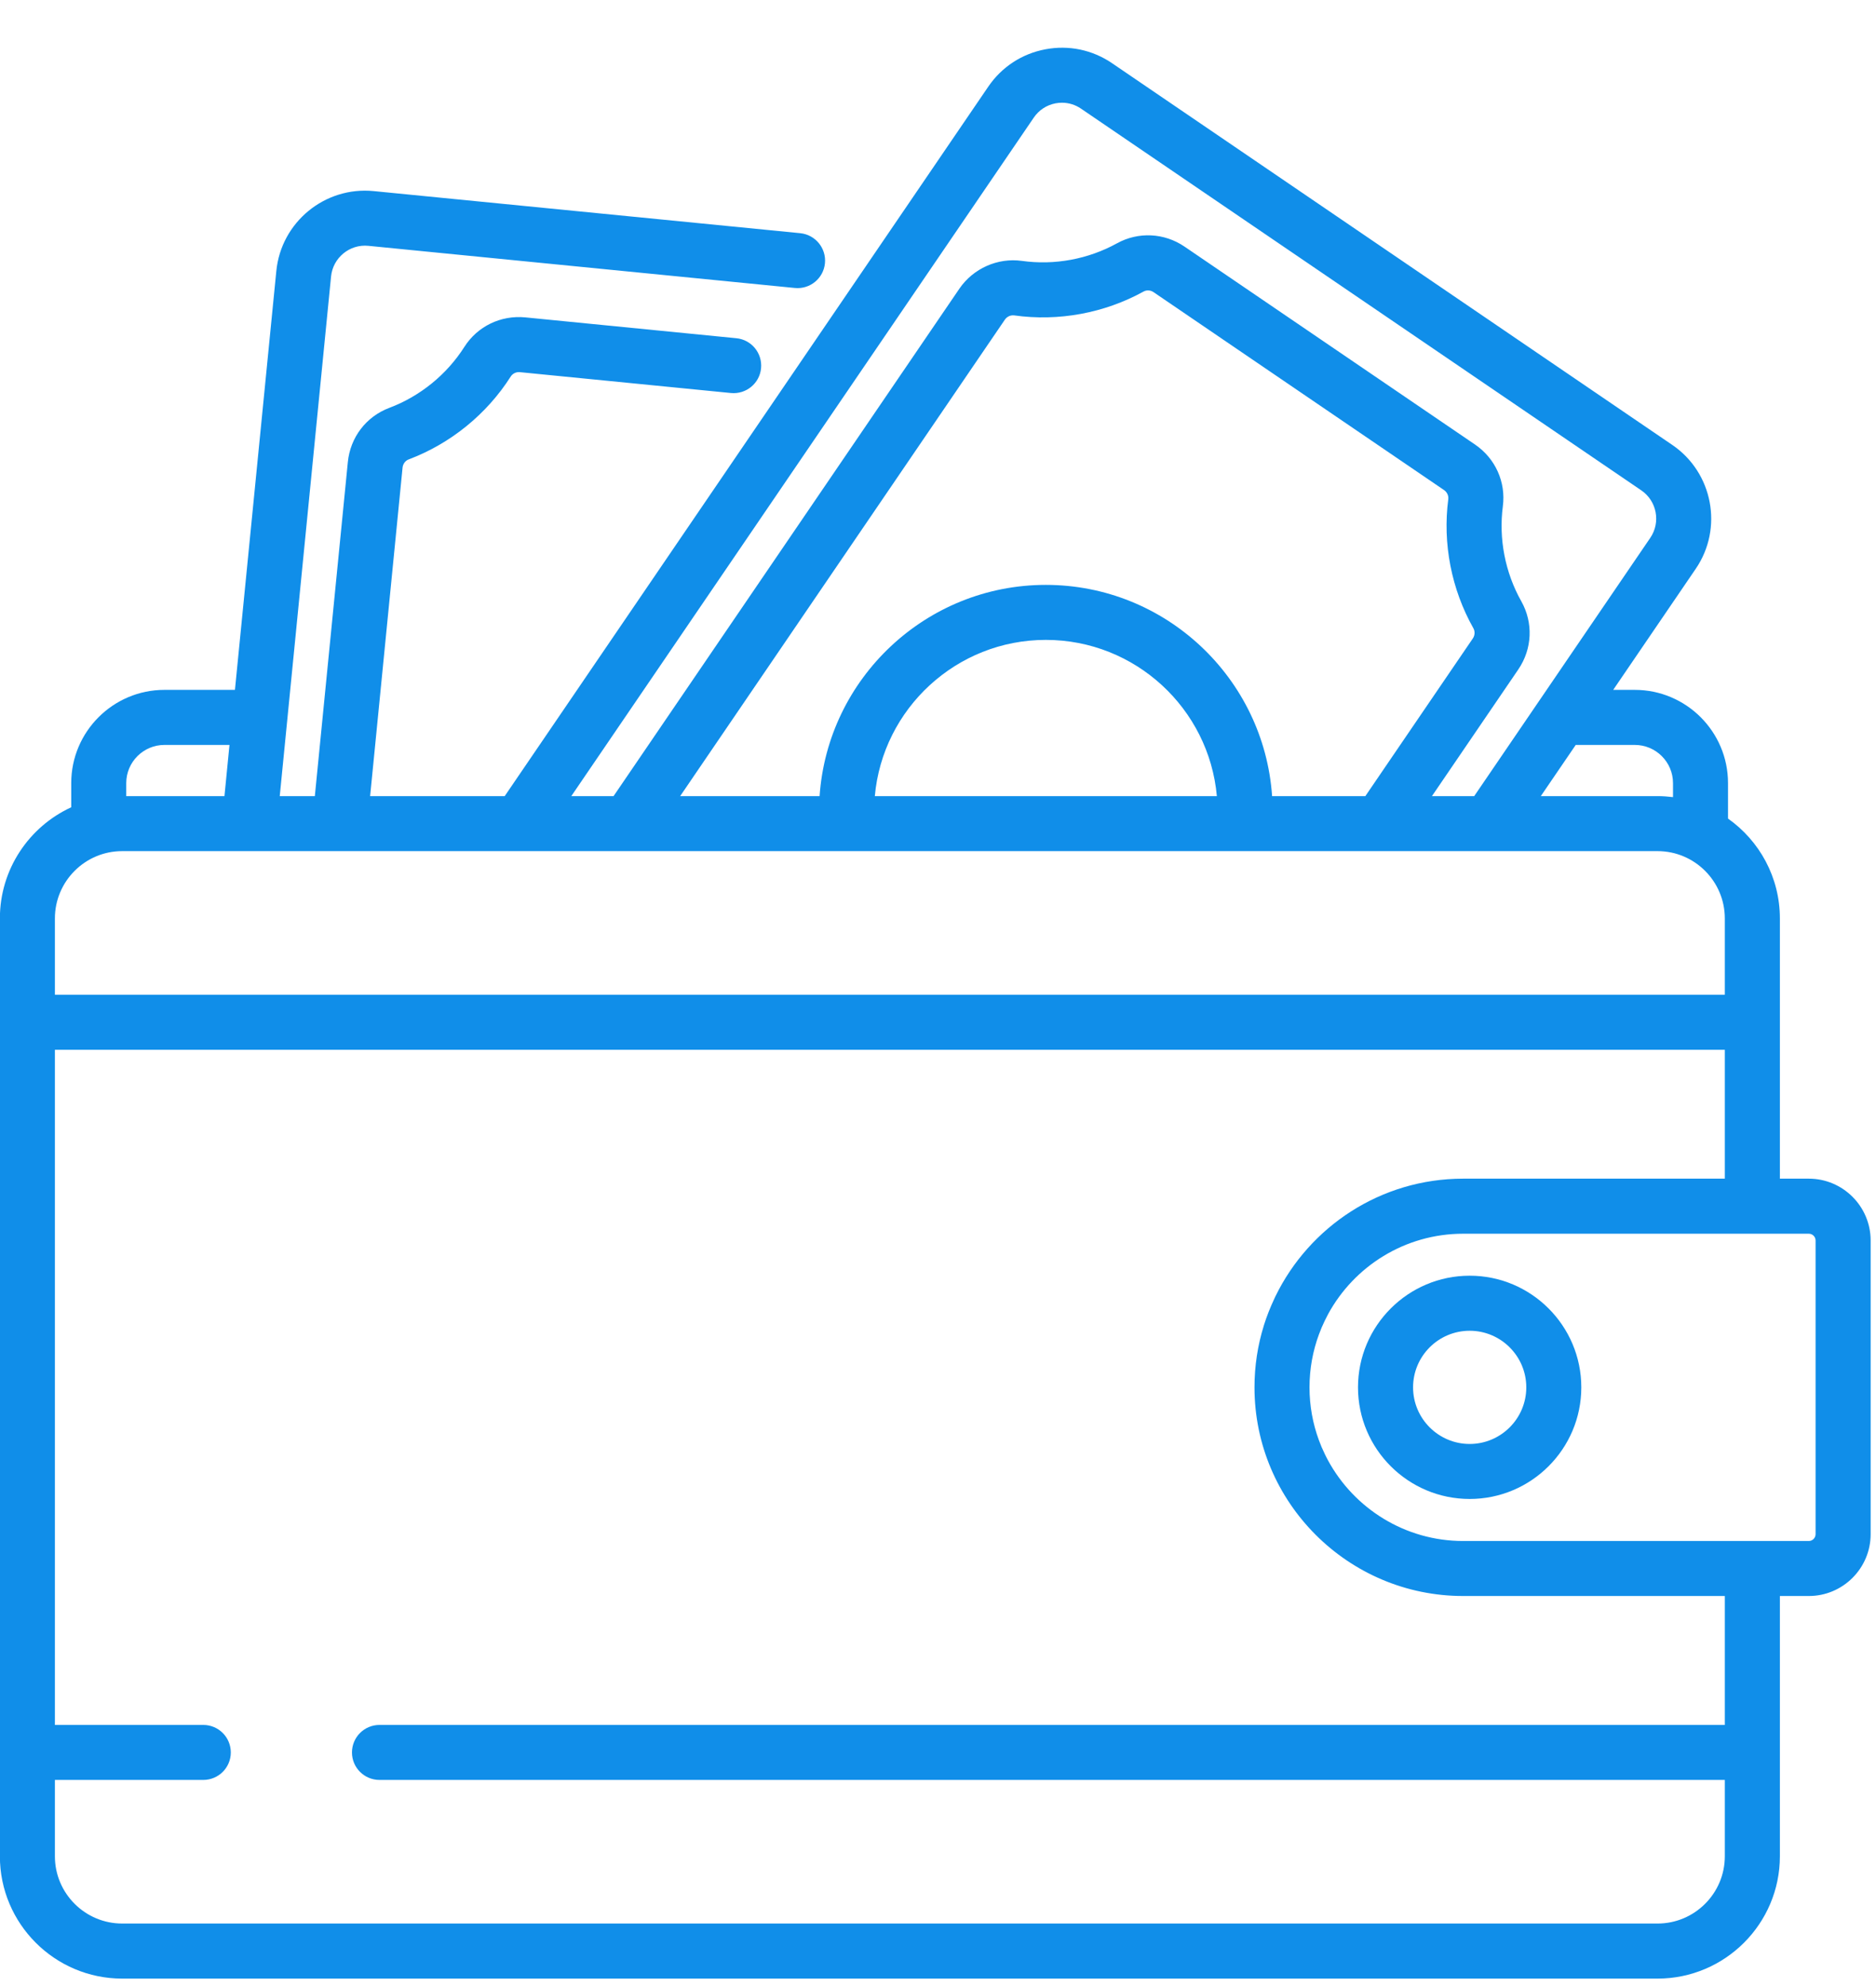 <svg width="34" height="36" viewBox="0 0 34 36" fill="none" xmlns="http://www.w3.org/2000/svg">
<path d="M32.782 21.365H32.258V16.648C32.258 15.901 31.886 15.239 31.318 14.838V14.195C31.318 13.263 30.56 12.505 29.628 12.505H29.237L30.734 10.309C31.235 9.574 31.044 8.567 30.308 8.065L20.155 1.146C19.799 0.903 19.369 0.813 18.945 0.894C18.521 0.974 18.154 1.214 17.911 1.571L9.147 14.431H6.708L7.296 8.475C7.303 8.408 7.347 8.349 7.408 8.327C8.166 8.041 8.823 7.507 9.257 6.824C9.292 6.77 9.356 6.739 9.423 6.746L13.248 7.124C13.522 7.15 13.766 6.951 13.793 6.677C13.82 6.402 13.62 6.158 13.346 6.131L9.521 5.753C9.077 5.71 8.654 5.914 8.416 6.288C8.096 6.791 7.613 7.183 7.056 7.393C6.636 7.551 6.348 7.928 6.304 8.377L5.706 14.431H5.07L6 5.011C6.034 4.672 6.337 4.422 6.676 4.456L14.406 5.22C14.68 5.247 14.924 5.047 14.951 4.773C14.978 4.499 14.778 4.255 14.504 4.227L6.774 3.464C5.888 3.376 5.095 4.026 5.008 4.913L4.258 12.505H2.98C2.049 12.505 1.291 13.263 1.291 14.195V14.633C0.528 14.984 -0.002 15.755 -0.002 16.648V33.648C-0.002 34.87 0.992 35.865 2.214 35.865H30.041C31.263 35.865 32.258 34.87 32.258 33.648V28.93H32.782C33.4 28.93 33.903 28.427 33.903 27.809V22.486C33.903 21.868 33.4 21.365 32.782 21.365ZM29.628 13.503C30.01 13.503 30.321 13.813 30.321 14.195V14.449C30.229 14.438 30.136 14.431 30.041 14.431H27.925L28.558 13.503H29.628ZM18.735 2.133C18.828 1.996 18.968 1.904 19.13 1.873C19.169 1.866 19.208 1.862 19.247 1.862C19.369 1.862 19.49 1.899 19.593 1.97L29.747 8.889C30.028 9.081 30.101 9.466 29.91 9.748L26.718 14.431H25.952L27.517 12.135C27.771 11.762 27.791 11.289 27.571 10.898C27.279 10.379 27.16 9.768 27.237 9.178C27.295 8.738 27.101 8.309 26.733 8.058L21.469 4.471C21.101 4.22 20.631 4.197 20.243 4.411C19.721 4.699 19.109 4.812 18.52 4.729C18.082 4.668 17.638 4.866 17.388 5.232L11.12 14.431H10.354L18.735 2.133ZM18.954 10.602C16.783 10.602 15 12.295 14.854 14.431H12.327L18.212 5.794H18.212C18.246 5.745 18.301 5.716 18.358 5.716C18.366 5.716 18.373 5.716 18.381 5.717C19.183 5.83 20.016 5.676 20.725 5.285C20.78 5.254 20.852 5.258 20.907 5.296L26.171 8.883C26.226 8.92 26.256 8.985 26.248 9.049C26.143 9.852 26.305 10.682 26.703 11.388C26.735 11.445 26.731 11.517 26.693 11.573L24.745 14.431H23.055C22.909 12.295 21.126 10.602 18.954 10.602ZM22.054 14.431H15.855C15.997 12.846 17.333 11.599 18.954 11.599C20.576 11.599 21.912 12.846 22.054 14.431ZM2.288 14.195C2.288 13.813 2.599 13.503 2.98 13.503H4.159L4.068 14.431H2.288V14.195ZM0.995 16.648C0.995 15.975 1.542 15.428 2.214 15.428H30.041C30.713 15.428 31.26 15.975 31.26 16.648V18.031H0.995V16.648ZM31.26 33.648C31.26 34.32 30.713 34.867 30.041 34.867H2.214C1.542 34.867 0.995 34.32 0.995 33.648V32.264H3.684C3.96 32.264 4.183 32.041 4.183 31.766C4.183 31.49 3.96 31.267 3.684 31.267H0.995V19.029H31.26V21.365H26.518H26.518C25.024 21.365 23.73 22.236 23.116 23.497C23.114 23.501 23.112 23.505 23.11 23.509C23.104 23.52 23.1 23.531 23.095 23.542C23.022 23.698 22.958 23.858 22.906 24.024C22.906 24.025 22.906 24.025 22.906 24.026C22.795 24.38 22.736 24.757 22.736 25.148C22.736 27.233 24.433 28.93 26.518 28.93H26.518H31.26V31.267H6.878C6.602 31.267 6.379 31.49 6.379 31.766C6.379 32.041 6.602 32.264 6.878 32.264H31.26V33.648ZM32.905 27.809C32.905 27.877 32.85 27.933 32.782 27.933H26.518C25.463 27.933 24.542 27.342 24.07 26.474C24.049 26.435 24.028 26.395 24.009 26.354C23.969 26.273 23.934 26.19 23.903 26.105C23.793 25.806 23.733 25.484 23.733 25.148C23.733 24.812 23.793 24.49 23.903 24.191C23.934 24.106 23.969 24.023 24.009 23.941C24.028 23.901 24.049 23.861 24.07 23.821C24.542 22.953 25.463 22.363 26.518 22.363H32.782C32.85 22.363 32.905 22.418 32.905 22.486V27.809Z" fill="#108EE9"/>
<path d="M26.636 23.124C25.52 23.124 24.612 24.032 24.612 25.148C24.612 26.264 25.52 27.171 26.636 27.171C27.751 27.171 28.659 26.264 28.659 25.148C28.659 24.032 27.751 23.124 26.636 23.124ZM26.636 26.174C26.07 26.174 25.61 25.713 25.61 25.148C25.61 24.582 26.07 24.122 26.636 24.122C27.201 24.122 27.662 24.582 27.662 25.148C27.662 25.714 27.201 26.174 26.636 26.174Z" fill="#108EE9"/>
</svg>
